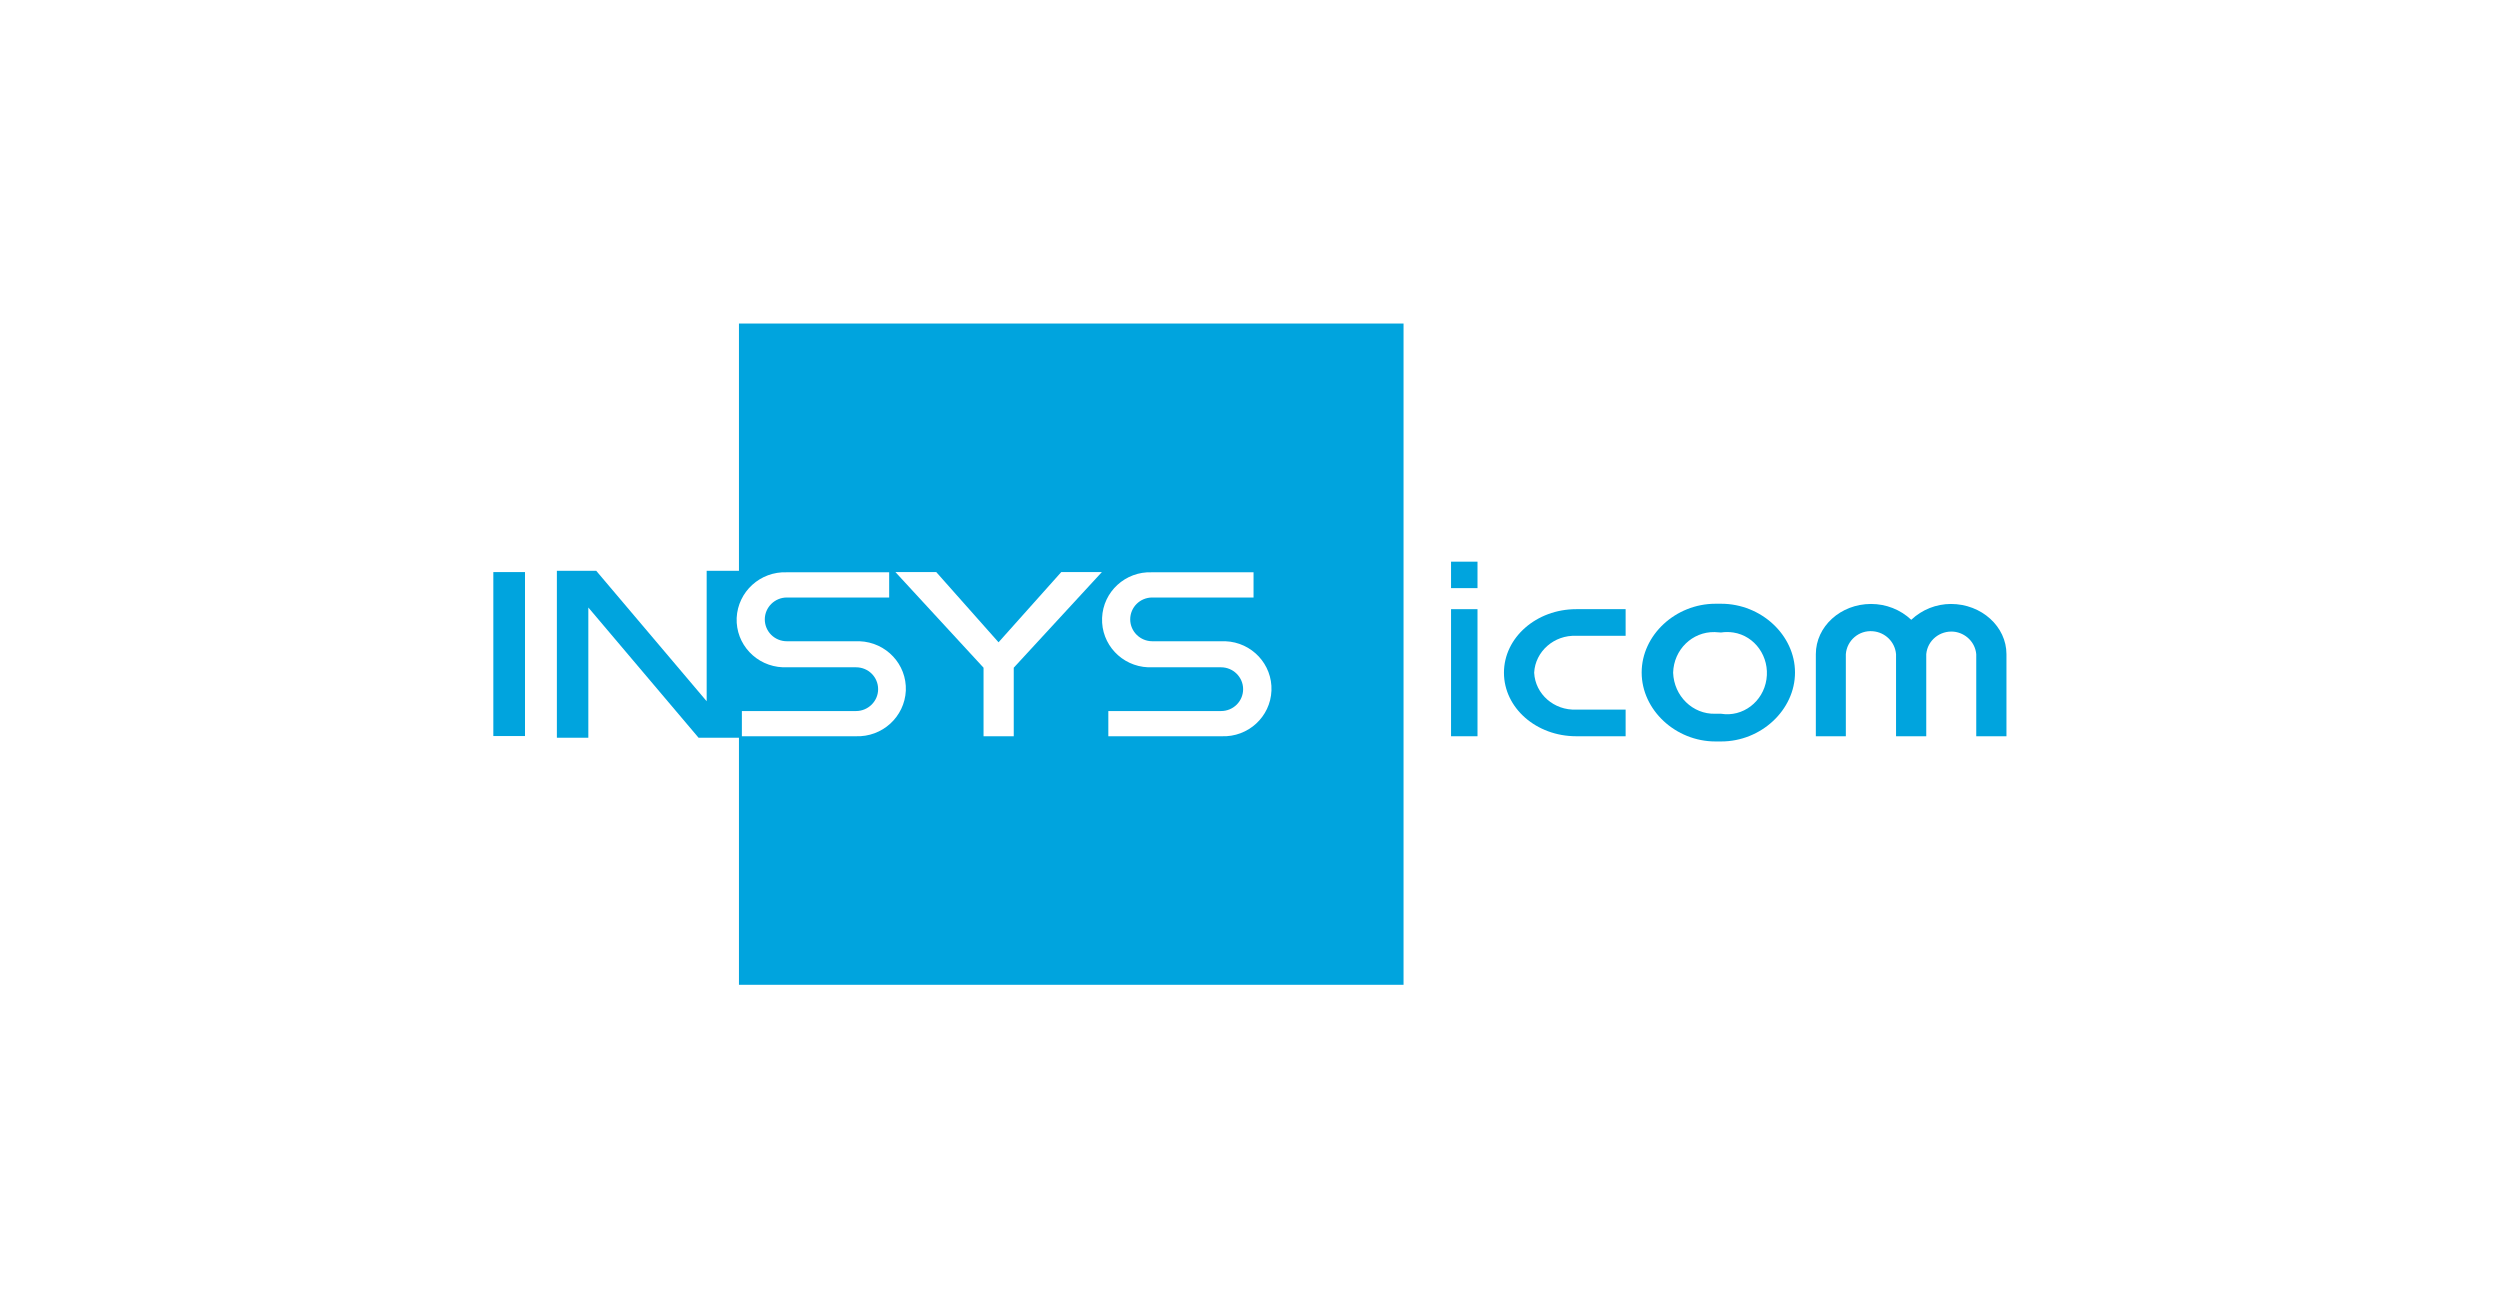 <?xml version="1.0" encoding="UTF-8"?>
<svg id="Ebene_1" xmlns="http://www.w3.org/2000/svg" version="1.1" viewBox="0 0 1200 628">
  <!-- Generator: Adobe Illustrator 29.3.1, SVG Export Plug-In . SVG Version: 2.1.0 Build 151)  -->
  <defs>
    <style>
      .st0, .st1 {
        fill: #fff;
      }

      .st0, .st2 {
        fill-rule: evenodd;
      }

      .st3, .st2 {
        fill: #00a4de;
      }
    </style>
  </defs>
  <g id="Ebene_11">
    <rect class="st1" width="1200" height="628"/>
  </g>
  <g id="Ebene_1-2">
    <g>
      <polygon class="st2" points="354.7 155.3 354.7 274 339.2 274 339.2 336.6 286.2 274 267.3 274 267.3 354.1 282.4 354.1 282.4 291.6 335.3 354.1 354.7 354.1 354.7 472.7 673.7 472.7 673.7 155.3 354.7 155.3"/>
      <rect class="st3" x="236.8" y="274.6" width="15.2" height="78.7"/>
      <polygon class="st0" points="479.3 308.3 449.4 274.6 429.8 274.6 472.1 320.5 472.1 353.4 486.6 353.4 486.6 320.5 528.9 274.6 509.4 274.6 479.3 308.3"/>
      <path class="st0" d="M410.8,307.8h-33.1c-5.9,0-10.6-4.7-10.6-10.5s4.8-10.5,10.6-10.5h49.1v-12.1h-49.1c-12.8-.5-23.5,9.3-24.1,21.9-.5,12.6,9.4,23.2,22.2,23.7.6,0,1.2,0,1.9,0h33.2c5.9,0,10.6,4.7,10.6,10.5s-4.8,10.5-10.6,10.5h-54.8v12.1h54.6c12.8.5,23.5-9.3,24.1-21.9.5-12.6-9.4-23.2-22.2-23.7-.6,0-1.2,0-1.9,0"/>
      <path class="st0" d="M586.2,307.8h-33.1c-5.8,0-10.6-4.7-10.6-10.5s4.7-10.5,10.6-10.5h48.6v-12.1h-48.8c-12.7-.5-23.4,9.3-23.9,21.9-.5,12.6,9.4,23.2,22.1,23.7.6,0,1.2,0,1.9,0h33.1c5.8,0,10.6,4.7,10.6,10.5s-4.7,10.5-10.6,10.5h-54.1v12.1h54.4c12.7.5,23.4-9.3,23.9-21.9.5-12.6-9.4-23.2-22.1-23.7-.6,0-1.2,0-1.9,0"/>
      <path class="st2" d="M823.4,355.9c-19.1,0-35.4-15.1-35.4-33.1s16.3-33,35.4-33h2.8c19.1,0,35.4,15,35.4,33s-16.3,33.1-35.4,33.1h-2.8ZM823,303.4c-10.7-.2-19.6,8.4-19.9,19.5.4,11.2,9.4,20,20.2,19.7h2.8c10.4,1.7,20.2-5.7,21.8-16.5,1.6-10.8-5.5-20.9-15.9-22.5-2-.3-4-.3-5.9,0l-3.1-.2Z"/>
      <path class="st2" d="M936.5,289.9c-7.1,0-13.9,2.7-19.1,7.6-5.2-4.9-12.1-7.6-19.3-7.6-14.6,0-26.5,10.8-26.5,24.1v39.4h14.4v-39.4c.5-6.6,6.3-11.6,13-11,5.9.5,10.6,5.1,11.1,11v39.4h14.5v-39.4c.6-6.6,6.5-11.4,13.2-10.8,5.7.6,10.3,5.1,10.8,10.8v39.4h14.5v-39.4c0-13.2-11.9-24.1-26.7-24.1"/>
      <rect class="st3" x="696.5" y="292.4" width="12.7" height="61"/>
      <rect class="st3" x="696.5" y="269.6" width="12.7" height="12.7"/>
      <path class="st2" d="M780.3,353.4h-23.7c-19.2,0-34.7-13.6-34.7-30.5s15.6-30.5,34.7-30.5h23.7v12.8h-23.7c-10.6-.5-19.7,7.5-20.2,17.7.5,10.3,9.6,18.2,20.2,17.7h23.7v12.7h0Z"/>
    </g>
  </g>
</svg>